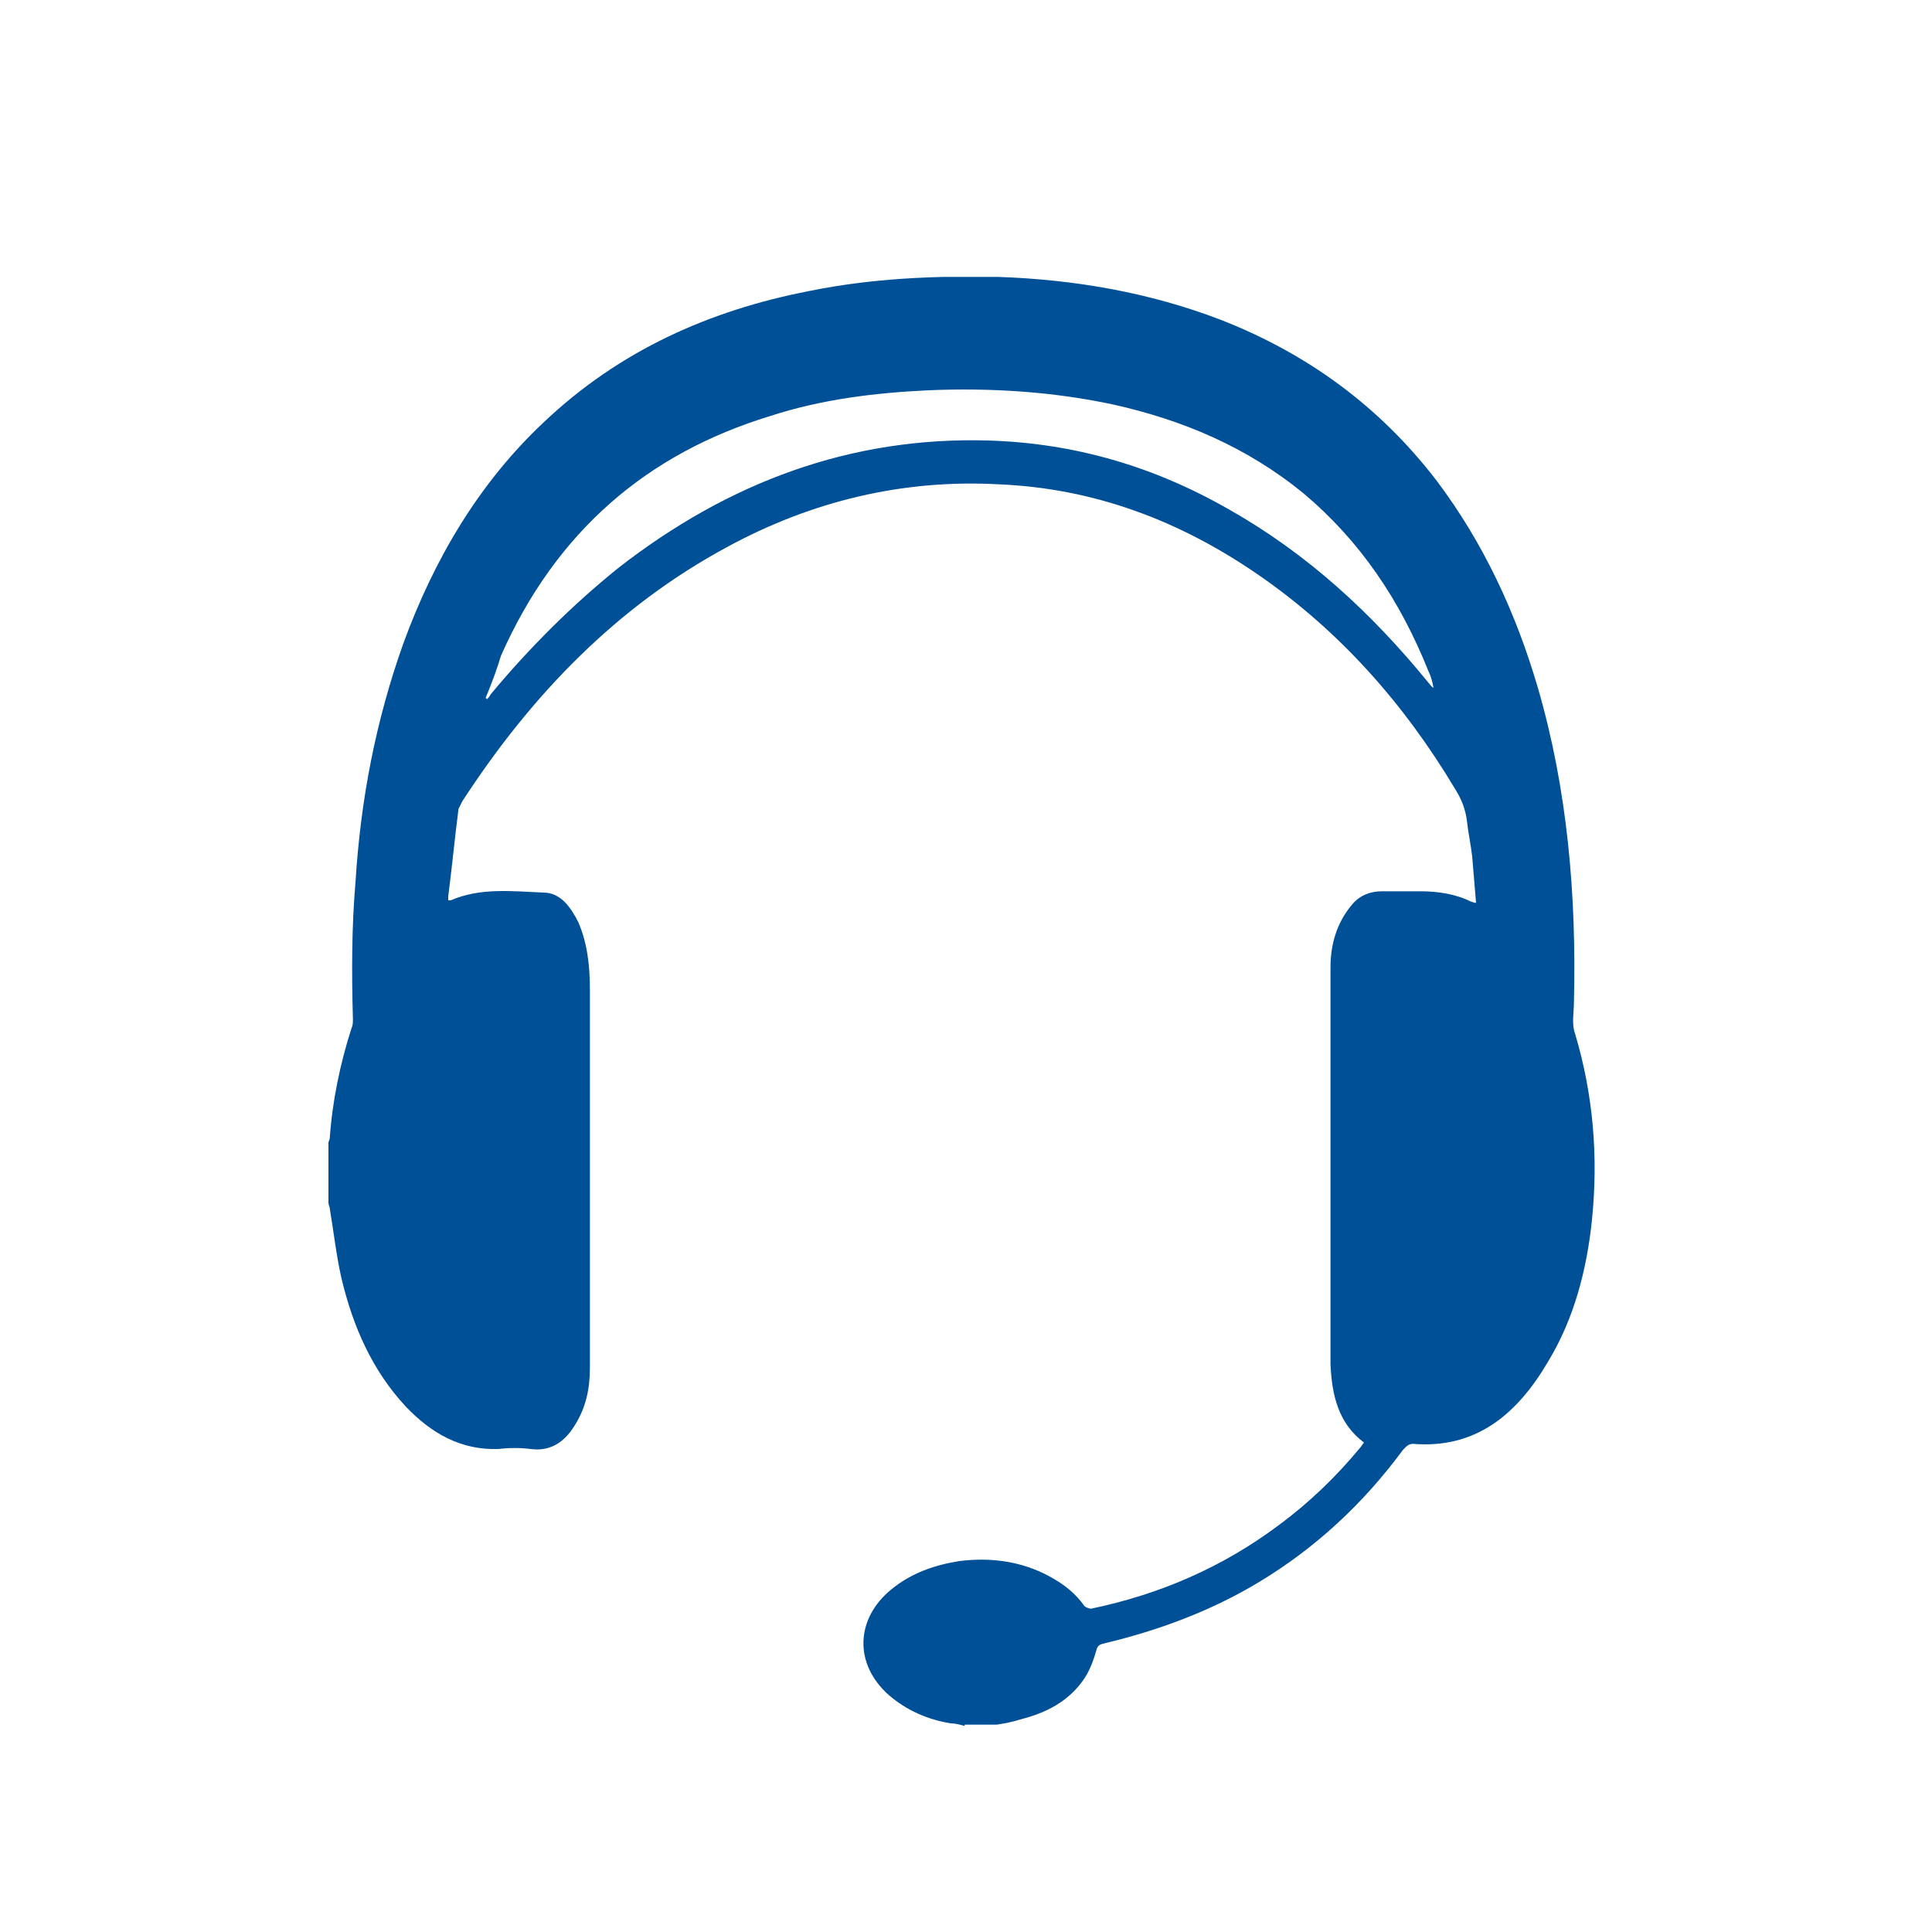 <?xml version="1.0" encoding="utf-8"?>
<!-- Generator: Adobe Illustrator 25.2.1, SVG Export Plug-In . SVG Version: 6.00 Build 0)  -->
<svg version="1.1" id="Ebene_1" xmlns="http://www.w3.org/2000/svg" xmlns:xlink="http://www.w3.org/1999/xlink" x="0px" y="0px"
	 viewBox="0 0 150 150" style="enable-background:new 0 0 150 150;" xml:space="preserve">
<style type="text/css">
	.st0{display:none;}
	.st1{display:inline;}
	.st2{fill:#2C519D;}
	.st3{display:inline;fill:#2C519D;}
	.st4{fill:none;stroke:#2C519D;stroke-width:1.96;}
	.st5{fill:#435FA6;}
	.st6{clip-path:url(#SVGID_2_);}
	.st7{clip-path:url(#SVGID_4_);}
	.st8{clip-path:url(#SVGID_6_);fill:#005098;}
</style>
<g id="Ebene_2_1_" class="st0">
	<g class="st1">
		<path class="st2" d="M123.1,75.6c-1.6,2.1-1.3,2-15.5,1.6c-12.4-0.4-67-3-67-3s61.8-0.8,67-1.3c5.2-0.5,6,0.4,4.8-5.7
			s-4.3-20.4-18.3-25.4c-13.1-4.7-22.1-4-32-4.1c0,0,29-7.4,45.2,5.6C123.6,56.2,124.7,73.4,123.1,75.6 M134.1,92.4
			c-1-2.5-1.6-3.4-1.3-5.1s4.8-27.4-9.1-42.4s-22-18.5-41.6-18.6s-35.2,7.8-42.3,16c-7,8.2-11.5,25.8-14.2,35.2
			C24,83,15.1,83.9,14.3,83.9s-2.9,0.9-2.9,3.1s2.9,3,2.9,3l81.8,3.8l21.1,17.7l9.5-8.5l-8.6-8.2c0,0,11.9,0.8,13.3,0.8
			C132.8,95.6,135.1,94.9,134.1,92.4"/>
	</g>
</g>
<g id="Ebene_3" class="st0">
	<g class="st1">
		<path class="st2" d="M35.2,55.4l-19.5-3.6v61.8l15,8l44.1-3.6l-0.1-64.1L35.2,55.4z M67.3,68.3v2.1L39.6,71v-2.1L67.3,68.3z
			 M39.6,101.5v-2.1l27.8-0.7v2.1L39.6,101.5z M39.6,91.1V89l27.8-0.7v2.1L39.6,91.1z M39.6,81.4v-2.1l27.8-0.7v2.1L39.6,81.4z"/>
		<polygon class="st2" points="116.8,43.2 8.6,45.8 8.6,49.3 11.3,50 35.2,54.4 74.6,52.9 74.6,52.8 90.3,52.3 114.2,51.4 
			114.2,51.4 122.1,51.1 132.6,50.7 132.6,50.6 133.4,50.6 133.5,50.6 133.5,50.6 140.6,50.6 140.6,46.7 		"/>
		<polygon class="st2" points="126.1,51.9 126.5,92.7 114.2,88.9 114.2,52.3 107.1,52.6 107.1,105.6 108.9,106.5 114.2,105.6 
			114.2,94 126.5,97.7 126.5,112.7 127.4,113.5 133.5,112.7 132.7,51.6 		"/>
	</g>
</g>
<g id="Ebene_4" class="st0">
	<g class="st1">
		<path class="st2" d="M57.7,99.1c-0.7,1.1-0.3,2.6,0.7,3.2c1.2,0.7,2.6,0.3,3.3-0.8c0.7-1.1,0.4-2.6-0.8-3.3
			C59.7,97.5,58.5,97.9,57.7,99.1 M126.2,83.8c-0.2,0.2-0.4,0.4-0.6,0.7c-1.7,2-3.5,4-5.2,6c-0.1,0.1-0.3,0.2-0.5,0.3
			c-1.5-3.5-3-6.9-4.4-10.2c1.2-1.7,2.4-3.3,3.4-5c1.7-2.7,2.1-5.8,1.7-8.9c-0.4-4.2-2.1-7.8-4.9-10.9c-2.6-2.9-5.9-4.8-9.7-5.8
			c-3.1-0.8-6.3-0.9-9.4-0.2c-1.6,0.4-3.1,0.9-4.5,2C84.6,58.2,77.2,64.6,69.7,71c-4.1,3.6-8.3,7.1-12.5,10.6
			c-2.1,1.8-4.2,3.7-6.4,5.5c-0.2,0.2-0.8,0.3-1.1,0.1c-1.2-0.5-2.2-1.3-3.4-1.7c-2.1-0.7-4.4-1-6.6-0.4c-2.4,0.6-4.4,1.9-6,3.8
			c-1.8,2.3-2.8,4.8-2.5,7.8c0.4,3.6,2,6.3,5,8.5c4.2,2.9,11,1.5,14.1-2.3c1.1-1.3,1.7-2.8,2.3-4.3c1-2.9,3.6-5,7-4.4
			c0.9,0.1,1.8,0.6,2.7,0.9c0.2,0.1,0.4,0.1,0.5,0.1c4.2-1.2,8.3-2.4,12.5-3.5c1.6-0.4,3.1-0.9,4.7-1.3c2.3-0.6,4.7-1.2,7-1.9
			c2.2-0.6,4.4-1.3,6.7-2c1.2,3.7,2.4,7.4,3.6,11c-1,0.3-1.8,0.6-2.7,0.9c-3.6,1-7.2,2-10.8,3c-4.2,1.2-8.5,2.4-12.7,3.6
			c-2.9,0.8-5.8,1.8-8.8,2.6c-1,0.2-2.1,0-3.3,0c-1.2,1.2-2.5,2.7-3.9,4c-2.2,2-4.8,3.3-7.6,4.2c-3.9,1.2-7.8,1.2-11.7,0
			c-0.7-0.2-1.4-0.4-2.1-0.7c-1.6-1-3.3-2-4.9-2.9c-0.1-0.1-0.1-0.3-0.2-0.4c-0.9-1-2-1.8-2.8-2.9c-2.1-2.6-3.4-5.5-4-8.7
			c-0.6-3.1-0.5-6.2,0.4-9.3c0.3-1,0.6-2,0.9-3c0.9-1.6,1.9-3.1,2.8-4.7c0.1-0.1,0.3-0.1,0.4-0.2c1.3-1.9,3-3.2,4.9-4.4
			c4.4-2.7,9.3-3.6,14.4-2.9c0.6,0.1,1-0.1,1.5-0.5c3.6-3.1,7.2-6.2,10.8-9.2c5-4.2,9.9-8.5,14.9-12.7C76.5,50,80,47,83.5,44
			c1.3-1.1,2.6-2.4,4.1-3.2c2.9-1.6,6.1-2.4,9.5-2.8c5.5-0.7,10.8,0.1,15.9,2.2c0.9,0.4,1.8,0.7,2.6,1.1c0.9,0.5,1.8,1.1,2.7,1.6
			c0.7,0.6,1.4,1.2,2.1,1.7c2.8,2.1,5.1,4.7,6.9,7.7c2.7,4.3,4.4,9,4.3,14.2c-0.1,4.2-0.9,8.2-2.7,11.9c-0.4,1-0.8,1.9-1.3,2.9
			C127.2,82.1,126.7,83,126.2,83.8"/>
	</g>
	<polygon class="st3" points="114.1,91.6 99.7,96.3 96.3,85.8 109.7,81.8 	"/>
</g>
<g id="Ebene_5" class="st0">
	<g class="st1">
		<path class="st2" d="M46.4,117.2c0-1,0.1-1.7,0.3-2s0.6-0.5,1.2-0.5c0.5,0,0.9,0.1,1.1,0.4c0.2,0.3,0.4,0.7,0.4,1.2v0.9v6.8
			c0,0.5-0.1,0.9-0.4,1.1c-0.3,0.3-0.6,0.4-1.1,0.4H29.7h-1c-0.5,0-0.9-0.1-1.1-0.4c-0.2-0.2-0.4-0.6-0.4-1.1c0-0.6,0.1-0.9,0.4-1.1
			s1-0.3,2-0.3h2.6V104h-2.6c-1,0-1.7-0.1-2-0.3c-0.3-0.2-0.5-0.6-0.5-1.2c0-0.5,0.1-0.9,0.4-1.1s0.6-0.4,1.2-0.4h0.9h9.3h1
			c0.5,0,0.9,0.1,1.1,0.4c0.3,0.2,0.4,0.6,0.4,1.1c0,0.6-0.2,1-0.5,1.2s-1,0.3-2,0.3h-3.4v18.7h10.9V117.2z"/>
		<path class="st2" d="M63.1,123.3c2.3,0,4.1-0.9,5.4-2.7c1.3-1.8,2-4.2,2-7.3s-0.7-5.6-2-7.3c-1.3-1.8-3.1-2.7-5.4-2.7
			c-2.3,0-4.1,0.9-5.4,2.6c-1.3,1.8-2,4.2-2,7.4c0,3.1,0.7,5.6,2,7.3C59,122.4,60.8,123.3,63.1,123.3 M74.2,113.3
			c0,3.8-1,6.9-3.1,9.3s-4.7,3.6-8,3.6c-3.2,0-5.9-1.2-8-3.6s-3.1-5.5-3.1-9.3s1-6.9,3.1-9.3s4.7-3.6,8-3.6c3.2,0,5.9,1.2,8,3.6
			C73.1,106.4,74.2,109.5,74.2,113.3"/>
		<path class="st2" d="M94,122v-4.9h-5.1c-0.4,0-0.7-0.1-0.9-0.3c-0.2-0.2-0.3-0.6-0.3-1c0-0.5,0.1-0.9,0.3-1.1
			c0.2-0.2,0.5-0.3,1-0.3h8.9c0.4,0,0.6,0.1,0.8,0.3c0.2,0.2,0.3,0.6,0.3,1c0,0.5-0.1,0.9-0.3,1.1c-0.2,0.2-0.6,0.3-1.2,0.3h-0.3
			v5.7v0.5c0,0.4,0,0.6-0.1,0.8c-0.1,0.1-0.2,0.3-0.5,0.4c-0.8,0.5-1.9,0.9-3.4,1.2c-1.5,0.3-3,0.5-4.5,0.5c-3.7,0-6.6-1.2-8.9-3.5
			c-2.3-2.4-3.4-5.4-3.4-9.2c0-3.8,1.1-6.9,3.3-9.4c2.2-2.5,5-3.7,8.4-3.7c0.9,0,1.9,0.1,2.8,0.3c0.9,0.2,1.9,0.5,2.9,1
			c0.1-0.4,0.3-0.6,0.6-0.8c0.2-0.2,0.5-0.2,0.9-0.2c0.6,0,1.1,0.2,1.3,0.6c0.2,0.4,0.3,1.3,0.3,2.7v2.8c0,0.7-0.1,1.1-0.3,1.4
			c-0.2,0.3-0.6,0.4-1.2,0.4c-0.7,0-1.2-0.4-1.5-1.3c-0.1-0.3-0.2-0.5-0.3-0.6c-0.5-1.1-1.2-1.9-2.2-2.5c-0.9-0.6-2-0.9-3.2-0.9
			c-2.4,0-4.4,0.9-5.9,2.7c-1.5,1.8-2.2,4.2-2.2,7.2c0,3.1,0.8,5.6,2.4,7.5c1.6,1.8,3.8,2.8,6.4,2.8c0.8,0,1.6-0.1,2.4-0.3
			C92.1,122.8,93,122.5,94,122"/>
		<path class="st2" d="M111.8,123.3c2.3,0,4.1-0.9,5.4-2.7c1.3-1.8,2-4.2,2-7.3s-0.7-5.6-2-7.3c-1.3-1.8-3.1-2.7-5.4-2.7
			s-4.1,0.9-5.4,2.6c-1.3,1.8-2,4.2-2,7.4c0,3.1,0.7,5.6,2,7.3C107.7,122.4,109.5,123.3,111.8,123.3 M122.9,113.3
			c0,3.8-1,6.9-3.1,9.3s-4.7,3.6-8,3.6c-3.2,0-5.9-1.2-8-3.6s-3.1-5.5-3.1-9.3s1-6.9,3.1-9.3s4.7-3.6,8-3.6c3.2,0,5.9,1.2,8,3.6
			S122.9,109.5,122.9,113.3"/>
		<path class="st2" d="M44,18h55.9c0,0,1.8,2.6-5.2,11.1H50.2C50.2,29.2,43.6,23.6,44,18"/>
		<path class="st2" d="M44,94.3h55.9c0,0,1.8-2.6-5.2-11.1H50.2C50.2,83.2,43.6,88.7,44,94.3"/>
		<path class="st2" d="M69.5,68.9c-0.4-0.7-1.2-1-1.8-0.7l-16.9,8.4c-0.6,0.3-0.9,1.2-0.5,1.9c0.4,0.7,1.2,1,1.8,0.7L69,70.7
			C69.6,70.4,69.9,69.6,69.5,68.9"/>
		<path class="st2" d="M76.2,72.3c-0.4-0.7-1.1-1.1-1.6-0.9l-13.7,6.8c-0.5,0.3-0.6,1.1-0.3,1.8c0.4,0.7,1.1,1.1,1.6,0.9l13.7-6.8
			C76.5,73.8,76.6,73,76.2,72.3"/>
		<path class="st2" d="M63.3,65.7c-0.4-0.8-1-1.2-1.5-1l-11.4,5.7c-0.4,0.2-0.5,1-0.1,1.8s1,1.2,1.5,1l11.4-5.7
			C63.6,67.3,63.6,66.5,63.3,65.7"/>
		<path class="st2" d="M77.8,52.5c-0.4-0.7-1.4-1-2.3-0.5L51.3,64c-0.9,0.5-1.4,1.4-1,2.2c0.4,0.7,1.4,1,2.3,0.5l24.1-12
			C77.7,54.2,78.1,53.2,77.8,52.5"/>
		<path class="st2" d="M70.1,49.7c-0.4-0.7-1.2-1.1-1.8-0.7l-17.4,8.7c-0.7,0.3-0.9,1.2-0.5,1.9s1.2,1.1,1.8,0.7l17.4-8.7
			C70.2,51.4,70.5,50.5,70.1,49.7"/>
		<path class="st2" d="M64.1,46.4c-0.4-0.7-1-1.1-1.5-0.9l-12.1,6c-0.5,0.2-0.5,1-0.2,1.7c0.4,0.7,1,1.1,1.5,0.9l12.1-6
			C64.4,47.9,64.5,47.1,64.1,46.4"/>
		<path class="st2" d="M77.8,33.2c-0.4-0.8-1.4-1-2.3-0.6L52.4,44.2c-0.9,0.4-1.3,1.4-0.9,2.2c0.4,0.8,1.4,1,2.3,0.6L77,35.4
			C77.8,35,78.2,34,77.8,33.2"/>
		<path class="st2" d="M68.3,31.2c-0.3-0.7-1.1-1-1.7-0.7l-15.9,7.9c-0.6,0.3-0.8,1.1-0.5,1.8s1.1,1,1.7,0.7l16-7.9
			C68.5,32.7,68.7,31.9,68.3,31.2"/>
		<path class="st2" d="M56.8,30.9c-0.3-0.5-0.7-0.8-1.3-0.8s-4.9,2.2-5.1,2.4c-0.3,0.2-0.4,1,0,1.8v-0.1c0.4,0.8,0.9,1,1.4,1
			s4.5-2.1,5.1-2.5C57.2,32.4,57.1,31.6,56.8,30.9"/>
		<path class="st2" d="M94.7,74.9c0.3-0.8-0.1-1.7-1.1-2.1L69,61.7c-0.9-0.4-2-0.1-2.3,0.6c-0.3,0.8,0.1,1.7,1.1,2.1l24.6,11.1
			C93.3,75.9,94.3,75.7,94.7,74.9"/>
		<path class="st2" d="M94.5,68.4c0.4-0.8,0.1-1.7-0.6-2l-18.5-8.3c-0.7-0.3-1.5,0.1-1.9,0.8c-0.3,0.8-0.1,1.7,0.6,2l18.5,8.3
			C93.3,69.6,94.1,69.2,94.5,68.4"/>
		<path class="st2" d="M94.2,61.9c0.3-0.8,0.2-1.5-0.3-1.8l-13-5.9c-0.5-0.2-1.2,0.2-1.5,1C79,56,79.2,56.8,79.7,57l13,5.9
			C93.2,63.1,93.9,62.7,94.2,61.9"/>
		<path class="st2" d="M94.2,80.9c0.3-0.8,0.2-1.6-0.2-1.8l-12.5-5.7c-0.5-0.2-1.1,0.2-1.5,1c-0.3,0.8-0.2,1.6,0.2,1.8l12.5,5.7
			C93.2,82.1,93.8,81.7,94.2,80.9"/>
		<path class="st2" d="M81.8,80.9c0.3-0.7,0.4-1.4,0.1-1.6c0,0-6.4-3-6.8-3.1s-0.7,0.4-1.1,1.1c-0.3,0.7-0.5,1.2-0.1,1.6
			s6.8,3.1,6.8,3.1C81,82.1,81.5,81.6,81.8,80.9"/>
		<path class="st2" d="M94.3,55.4c0.3-0.8-0.1-1.7-1-2.1L69.1,42.4c-0.9-0.4-1.9-0.1-2.3,0.6c-0.3,0.8,0.1,1.7,1,2.1L92,56
			C92.9,56.4,93.9,56.1,94.3,55.4"/>
		<path class="st2" d="M94.7,49c0.3-0.8,0.1-1.7-0.6-2l-18.5-8.3c-0.7-0.3-1.5,0.1-1.9,0.8c-0.3,0.8-0.1,1.7,0.6,2l18.5,8.3
			C93.5,50.1,94.3,49.8,94.7,49"/>
		<path class="st2" d="M94.7,42.6c0.3-0.8,0.2-1.5-0.2-1.8l-12.2-5.5c-0.5-0.2-1.6,0.1-1.8,0.8c-0.3,0.8,0.1,1.7,0.5,1.9l12.2,5.5
			C93.7,43.8,94.4,43.4,94.7,42.6"/>
		<path class="st2" d="M94.4,36.3c0.3-0.8,0.4-1.5,0.1-1.6c0,0-7.1-3.3-7.5-3.4s-1.3,0.1-1.6,0.8l-0.1,0.2c-0.4,0.8,0.2,1.7,0.5,1.9
			s7.4,3.3,7.4,3.3C93.5,37.6,94,37,94.4,36.3"/>
		<path class="st2" d="M97.6,61.1c4.4-0.6,9.4-0.6,13.5,1.3c2.5,1.2,3.2,3.4,2.5,5.9c-0.6,2.3-4.6,3.5-6.3,4.9
			c-1.8,1.5-2.4,3.6-2,5.9c0.4,2.4,2.7,3.4,4.7,3.9c2.8,0.7,5.7,0.2,8.5,1.2c3.6,1.3,4.6,4.7,6,8c0.5,1.3,4.1,0.2,3.6-1
			c-1.1-2.7-2.1-6-4.7-7.7s-5.4-1.9-8.5-2.1c-3.5-0.2-7-1.3-6-5.6c0.6-2.6,4.9-3.8,6.8-5.4c4.2-3.7,1-8.7-3.2-10.2
			c-4.5-1.6-9.8-1.6-14.4-1C96.3,59.3,95,61.4,97.6,61.1"/>
	</g>
</g>
<g id="Ebene_6" class="st0">
	<g class="st1">
		<path class="st2" d="M16.2,70.7c0.3-0.4,0.5-0.6,0.7-0.8c3.3-3.9,6.6-7.9,9.8-11.8c1.2-1.5,2.8-2.2,4.6-2.2c3.4,0,6.9,0,10.3,0
			c0.3,0,0.5,0,0.9,0c0.4,5,0.8,9.9,1.2,14.9L16.2,70.7L16.2,70.7z M9.2,75.2v2.7c0,0.3,0.1,0.6,0.1,0.9c0.5,6.4,1,12.8,1.5,19.2
			c0.3,3.4,2.8,5.3,6.2,4.5c0-0.3,0-0.6,0-1c-0.1-7.3,4.4-13.3,10.8-14.6c8.3-1.6,16.8,5.1,18.2,14.4c0.1,0.4,0.1,0.8,0.2,1.2h34.7
			c0-0.3,0-0.6,0-0.9c-0.2-7.8,5-14.3,12-15c7.8-0.8,15.3,5.3,16.9,13.8c0.1,0.7,0.2,1.4,0.3,2.1c3.4,0,6.8,0.1,10.2,0
			c1.8-0.1,3-1.8,3-3.7c0-0.6-0.1-1.3-0.1-1.9c-0.4-5.3-0.8-10.7-1.2-16c-0.1-0.7-0.2-1-0.9-1c-2.3,0.1-4.7,0.1-7,0.1
			c-1.9,0-3.8,0-5.7-0.1c-1.4,0-2.5-1.6-2.3-3.1c0.2-1.2,1-1.9,2.4-1.9c2.3,0,4.6,0,6.8,0c8.8,0,17.7,0,26.5,0
			c1.2,0,2.1-0.4,2.7-1.7V72c-0.5-1.3-1.3-2.1-2.7-2.1c-9.4,0-18.8,0.1-28.2,0.1c-1.4,0-2.7,0-4.1,0c-2.6,0-5.2,0-7.9,0
			c-2.6,0-5.3,0-7.9-0.1c-1.3,0-2.3-1.4-2.3-2.8c0.1-1.4,1-2.2,2.4-2.2c0.3,0,0.6,0,0.9,0c12.8,0,25.7,0,38.5,0
			c1.3,0,2.1-0.6,2.3-1.8s-0.4-2.6-1.5-3c-0.5-0.2-1.1-0.3-1.6-0.3c-9.9,0-19.7,0-29.6,0c-0.4,0-0.7,0-1.1-0.1c-1-0.2-1.7-0.9-2-2
			c-0.5-1.7,0.6-3,2.3-3c7.8,0,15.6,0,23.5,0c4,0,8,0,12.1,0c1.5,0,2.4-0.8,2.5-2.1c0.1-1.4-0.9-2.7-2.2-2.9c-0.3-0.1-0.7,0-1,0
			c-13.7,0-27.3,0-41,0c-1.6,0-2.8-1.2-2.8-2.7s1-2.3,2.7-2.3c10.7,0,21.4,0,32.1,0c0.3,0,0.7,0,1,0c1.3-0.2,2.2-1.5,1.8-2.9
			c-0.3-1.3-1.3-2.1-2.5-2.1c-3,0-6,0-9,0h-0.8c0-0.2-0.1-0.3-0.1-0.4c-0.4-3.2-2-4.6-4.8-4.6c-25.6,0-39.4,0-64.9,0
			c-2.6,0-4,1.8-3.8,4.6c0.3,3.3,0.5,6.7,0.8,10c0.1,0.8,0.1,1.5,0.2,2.4c-0.4,0-0.6,0-0.9,0c-4.7,0-9.5,0-14.2,0
			c-2.8,0-5.2,1.1-7.1,3.4c-3.9,4.7-7.9,9.5-11.8,14.2c-1.3,1.5-2.1,3.2-2.5,5.2C9.3,74.7,9.2,74.9,9.2,75.2"/>
		<path class="st2" d="M95.9,108.9c-3.3,0-6.3-3.1-6.3-6.8c0-3.2,2.3-5.8,5.3-5.8c3.3,0,6.2,3.1,6.3,6.8
			C101.2,106.4,98.9,108.9,95.9,108.9 M97.9,115.4c0.5-0.1,0.9-0.3,1.4-0.4c5.3-1.5,8.4-6.8,7.7-13c-0.8-7.6-7.9-13.3-14.7-11.9
			c-6.6,1.4-10.3,9-7.7,16.2c1.8,4.9,5.1,7.9,9.8,9c0.2,0,0.4,0.1,0.6,0.2L97.9,115.4L97.9,115.4z"/>
		<path class="st2" d="M37.3,103.2c0,2.9-1.7,5.2-4.3,5.7c-3.8,0.7-7.5-3-7.2-7.3C26,99,27.7,97,30,96.5
			C33.7,95.7,37.3,99,37.3,103.2 M34,115.4c0.5-0.1,0.9-0.3,1.4-0.4c5.2-1.5,8.3-6.6,7.7-12.7C42.5,95,36,89.2,29.4,89.9
			c-6.8,0.7-11.1,7.7-9.2,15c1.5,5.6,5,9,10.1,10.3c0.2,0.1,0.4,0.1,0.6,0.2H34z"/>
	</g>
</g>
<g id="Ebene_7" class="st0">
	<g class="st1">
		<path class="st4" d="M33.6,65.2c0.5,0.6,1.9,3.4,3.7,5.1c0.8,0.7,2.1,1.4,4,1.7c0.9,0.2,13,4.2,13.2,4.6c0.3,0.4-0.9-0.3,0,0
			 M39.6,56.6c0,0,14.6,2.4,22.8,13.1c0,0,7.3,7.3,10.3,15.5 M25.1,50.3c0,0,5.7-0.7,14.5,6.3c1.8,1.4,3.6,3.1,5.6,5.1
			c6.7,5.6,5.7,9.8,9.1,14.6c0,0,0.3,1.1,2.4,2.3c0,0,3.3,1.3,3.6,1.1c0,0,5,0.1,6.4,1.1c0,0,2.8,3.4,5,4s6.2,1.2,9-5.2
			c0,0,2-5.5-1.6-8.7c0,0-1.8-1.6-6.8-1.8c0,0-10.3-5.9-18-6.8l-3.5-1.7 M29.6,54.9c-1.9-3.7-4.5-4.6-4.5-4.6l-4.6,5.4v0.8
			 M20.4,55.7c-0.2,3.1-1.5,7.7,2.3,10.1 M20.4,55.7c0,0,3.3,5.3,2.7,10.4c0,0,1.1,0.8,3.1,0.5c0.2,0,7.8-1.5,7.4-1.4
			c0,0,0.6-5.2-3.6-10.1C30,55.2,27.7,52.4,20.4,55.7z"/>
		<path class="st4" d="M80.9,79.1c0,0-2.9-7.4-10.2-11"/>
		<path class="st4" d="M66.7,80.8c0,0-1.2-8.2-4.9-12 M21.4,56.5c0,0,4.6,1,11.9,8.7"/>
		<g>
			<path class="st2" d="M72.2,86c0,0,0.6,0,1.4-0.1l-2.5-1L72.2,86z"/>
			<path class="st2" d="M122.5,88L78.7,69.7c0,0,3.3,5.5,2.2,10.9c-0.8,4-5,5-7.3,5.3l42.9,16.5c0,0,5,0.8,7.5-5.5
				C126.5,90.5,122.5,88,122.5,88z M120.9,90.3L85.3,76.7c0,0,0-0.4,1.1-0.4s-0.3-1.7-0.3-1.7L121.2,89c0,0,0.7,0,0.8,0.8
				C122.1,90.6,120.9,90.3,120.9,90.3z"/>
		</g>
	</g>
</g>
<g id="Ebene_8" class="st0">
	<g class="st1">
		<path class="st2" d="M67.2,89.9c-0.2-0.3-0.3-0.7-0.6-0.8c-0.3-0.1-0.6-0.1-0.9,0c-0.2,0.1-0.4,0.3-0.5,0.5
			C56.7,98,48.3,106.5,39.8,115c-0.2,0.2-0.3,0.3-0.4,0.5c-0.4,0.4-0.4,0.9,0,1.3s0.9,0.3,1.3,0c0.2-0.2,0.3-0.3,0.5-0.5
			c4.2-4.2,8.3-8.3,12.5-12.5c4.3-4.3,8.5-8.5,12.8-12.8C66.7,90.6,66.9,90.2,67.2,89.9 M60.2,82.8c-0.4,0.3-0.7,0.5-0.9,0.7
			c-8.5,8.5-17,17-25.4,25.5c-0.2,0.2-0.4,0.3-0.5,0.5c-0.1,0.4-0.1,0.9,0.1,1.1c0.2,0.2,0.7,0.2,1.1,0.2c0.2,0,0.4-0.3,0.6-0.5
			c8.4-8.4,16.8-16.8,25.2-25.2c0.2-0.2,0.5-0.4,0.6-0.7c0.1-0.3,0.1-0.7,0-0.9C60.8,83.2,60.5,83,60.2,82.8 M64.1,87.1
			c0-0.9-0.7-1.3-1.3-1c-0.2,0.1-0.4,0.3-0.5,0.5c-8.5,8.5-17,17-25.5,25.5c-0.7,0.7-0.7,1.1-0.3,1.6c0.4,0.4,0.9,0.4,1.6-0.3
			c0.1-0.1,0.1-0.1,0.2-0.2c4.3-4.3,8.6-8.6,12.9-13c4.1-4.1,8.2-8.2,12.3-12.4C63.7,87.6,63.9,87.2,64.1,87.1 M112.9,118.8
			c0.2-0.1,0.5-0.3,0.7-0.5c1.8-1.8,3.5-3.5,5.3-5.3c0.4-0.4,0.5-0.9,0.4-1.5c-0.7-2.4-1.3-4.8-1.9-7.2c-0.1-0.6-0.4-0.9-1-1
			c-2.4-0.6-4.8-1.3-7.2-1.9c-0.6-0.2-1,0-1.5,0.4c-1.7,1.8-3.5,3.5-5.2,5.3c-0.4,0.4-0.6,0.9-0.4,1.5c0.7,2.4,1.3,4.8,1.9,7.2
			c0.2,0.6,0.5,0.9,1.1,1.1c1.5,0.4,2.9,0.8,4.3,1.1C110.6,118.1,111.7,118.4,112.9,118.8 M85.7,77.6c6.4,6.4,12.7,12.7,19,19.1
			c0.6,0.6,1.2,0.7,2,0.5c5.2-1.5,9.9-0.5,13.6,3.4c3.8,3.9,4.9,8.7,3.1,13.8c-1.7,5.1-5.5,8.1-10.8,8.9
			c-9.8,1.4-17.7-7.9-14.7-17.4c0.3-0.9,0.1-1.4-0.5-2.1C89.7,96.1,82,88.4,74.3,80.7c-0.3-0.3-22-22-29.3-29.3
			c-0.5-0.5-1-0.5-1.6-0.3c-6,1.9-12.4-0.3-15.6-5.7c-2.7-4.5-2.7-9.1-0.3-13.8c0.2-0.4,0.6-0.8,1.1-0.6c0.3,0.1,0.7,0.5,0.8,0.9
			c0.6,2,1.1,4,1.6,6c0.1,0.6,0.4,0.8,1,1c2.4,0.6,4.8,1.2,7.2,1.9c0.7,0.2,1.1,0.1,1.6-0.4c1.7-1.7,3.4-3.5,5.1-5.2
			c0.5-0.5,0.6-0.9,0.4-1.5c-0.5-1.8-1-3.7-1.5-5.5c-0.1-0.5-0.2-1,0.3-1.4s0.9-0.1,1.4,0.2c5.1,3.2,7.5,9.7,5.6,15.5
			c-0.3,0.9-0.1,1.4,0.5,2c10,10,20,20,30,30L85.7,77.6z M60.3,74.6c1.2-0.8,2.3-0.8,3.3,0.4l0.8,0.8c0.7,0.7,1.4,1.4,2.1,2.1
			l5.5,5.6c1.2,1.1,2.3,2.3,3.4,3.4c0.7,0.8,0.7,1.8,0,2.8c-0.8,0.9-1.9,1.2-2.8,0.7c-1-0.6-1-0.6-1.8,0.2c-10,10-19.9,20-29.9,30
			c-0.3,0.3-0.5,0.5-0.8,0.7c-1.5,1.4-3.6,1.3-5-0.1c-2.1-2.1-4.3-4.2-6.4-6.3c-1.4-1.4-1.3-3.6,0.2-5.1c2.5-2.5,5-5,7.5-7.5
			c7.7-7.7,15.4-15.4,23-23.1c0.8-0.8,0.8-1.3,0-2C59.4,77.2,58.8,75.5,60.3,74.6"/>
		<path class="st2" d="M122.3,32.6c-0.2,0.3-0.2,0.6-0.4,0.8c-2.5,3.7-5.1,7.5-7.6,11.2c-0.2,0.3-0.6,0.6-1,0.7
			c-2.1,0.7-4.3,1.3-6.4,2c-0.5,0.2-0.9,0.4-1.3,0.8C98.2,55.5,90.7,63,83.3,70.4c-0.8,0.8-0.9,0.8-1.7,0c-0.8-0.8-1.7-1.6-2.5-2.5
			c-0.6-0.6-0.6-0.8,0.1-1.5c4.9-4.9,9.9-9.9,14.8-14.8c2.6-2.6,5.1-5.1,7.7-7.7c0.3-0.3,0.6-0.7,0.7-1.1c0.8-2.1,1.5-4.1,2.2-6.2
			c0.1-0.4,0.5-0.8,0.8-1c3.6-2.5,7.3-5,10.9-7.5c0.9-0.6,1.1-0.6,1.9,0.2c1.2,1.2,2.4,2.3,3.5,3.5C122,32,122.1,32.3,122.3,32.6"/>
	</g>
</g>
<g id="Ebene_9" class="st0">
	<path class="st3" d="M98.1,39.8H45.6c0,0-4.4,0-4.4,4.4v35.5c0,0,0,4.4,4.4,4.4h52.5c0,0,4.4,0,4.4-4.4V44.3
		C102.6,44.3,102.6,39.8,98.1,39.8z M99.8,73.9c0,2-2,2-2,2H46.1c-2,0-2-2-2-2V44.6c0-2,2-2,2-2h51.7c2,0,2,2,2,2V73.9z"/>
	<polygon class="st3" points="70,82.3 66.7,92 80.6,92 75.8,82.3 	"/>
	<g class="st1">
		<g>
			<path class="st5" d="M71.2,68.4c-1.5-1.4-2.8-3.2-3.8-5.3c-0.1-0.2,0-0.5,0.1-0.8c0.2-0.3,0.3-0.5,0.4-0.5
				c0.4-0.2,0.7-0.1,0.9,0.3c0.4,0.9,0.9,1.8,1.6,2.8c0.5,0.8,0.9,1.3,1.1,1.5c0.4,0.4,0.8,0.6,1,0.6c0.3,0,0.6-0.2,0.8-0.7
				c0.7-1.4,1.4-2.9,2.1-4.4c1-2.2,2.1-4.4,3.1-6.6c1-2,2-3.4,2.8-4.1c0.5-0.3,1-0.6,1.5-0.7c0.4,0,0.5,0.2,0.2,0.7
				c-1.1,1.3-2.4,3.3-3.8,6.1c-1.9,4-3.4,7.3-4.6,10c-0.6,1.2-1.2,1.8-2,1.8C72.3,69,71.7,68.8,71.2,68.4z"/>
		</g>
	</g>
	<path class="st3" d="M137.3,93.8H10.4c0,0-3.6,0-3.6,3.6V122h5v-5.3h21.5v5.3h5.6v-5.3h21.5v5.3h2.3v-5.3h21.5v5.3h2.3v-5.3H108
		v5.3h2.3v-5.3H132v5.3h8.9V97.5C140.9,97.5,140.9,93.8,137.3,93.8z M33.3,112.6H11.8V107h21.5V112.6z M33.3,104.2H11.8v-5.5h21.5
		V104.2z M60.4,112.6H38.9V107h21.5V112.6z M60.4,104.2H38.9v-5.5h21.5V104.2z M84.3,112.6H62.8V107h21.5V112.6z M84.7,104.2H63.1
		v-5.5h21.5L84.7,104.2L84.7,104.2z M108.2,112.6H86.6V107h21.5L108.2,112.6L108.2,112.6z M108.2,104.2H86.6v-5.5h21.5L108.2,104.2
		L108.2,104.2z M132,112.6h-21.5V107H132V112.6z M132,104.2h-21.5v-5.5H132V104.2z"/>
</g>
<g id="Ebene_10" class="st0">
	<g class="st1">
		<g>
			<g>
				<g>
					<defs>
						<rect id="SVGID_1_" x="14" y="49.1" width="109.9" height="71.9"/>
					</defs>
					<clipPath id="SVGID_2_">
						<use xlink:href="#SVGID_1_"  style="overflow:visible;"/>
					</clipPath>
					<g class="st6">
						<rect x="30.6" y="117.9" class="st2" width="88" height="3.1"/>
					</g>
				</g>
			</g>
		</g>
	</g>
	<g class="st1">
		<g>
			<g>
				<g>
					<polygon class="st2" points="10.5,116.6 7.8,113.9 52.1,69.6 65.9,83.4 93.5,55.8 104.2,66.5 128.5,42.2 131.3,45 104.2,72 
						93.5,61.2 65.9,88.9 52.1,75 					"/>
				</g>
			</g>
			<g>
				<polygon class="st2" points="119.2,44.3 129.2,54.3 138,35.5 				"/>
			</g>
		</g>
		<g>
			<g>
				<g>
					<g>
						<defs>
							<rect id="SVGID_3_" x="115.4" y="66.9" width="3.3" height="54"/>
						</defs>
						<clipPath id="SVGID_4_">
							<use xlink:href="#SVGID_3_"  style="overflow:visible;"/>
						</clipPath>
						<g class="st7">
							<rect x="115.5" y="66.9" class="st2" width="3.1" height="54"/>
						</g>
					</g>
				</g>
			</g>
		</g>
	</g>
</g>
<g id="Ebene_11" class="st0">
	<g class="st1">
		<path class="st2" d="M35.7,48.1L38.4,67c0.7-0.2,1.4-0.3,2.1-0.3c1.9,0,3.4,0.7,4.6,1.9l20.1-19.1c-0.7-0.9-1.4-1.9-1.5-3.1
			l-24.6-2.6C37.9,45.2,36.9,46.6,35.7,48.1"/>
		<path class="st2" d="M33.4,75.5h0.9C34.1,75,34,74.3,34,73.8c0-2.9,1.7-5.3,4.1-6.4L35.3,49c-5.2,7.7-8.3,17-8.4,27.2L33.4,75.5z"
			/>
		<path class="st2" d="M47.5,73.6v0.7l36.3-3.1v-0.7c0-3.8,1.5-7,4-9.6l-13.4-11c-1.2,1-2.6,1.7-4.3,1.7c-1.5,0-3.1-0.7-4.1-1.5
			l-20.2,19C46.8,70.3,47.5,71.9,47.5,73.6"/>
		<path class="st2" d="M105,59.3c3.6,2.4,5.8,6.5,5.8,11.2c0,0.9-0.2,1.7-0.2,2.4l14.1,3.4c0-13.2-5.3-25.3-13.9-34L105,59.3z"/>
		<path class="st2" d="M95.7,97.8c0-0.3,0-0.9,0.2-1.2l-50-18.7c-0.7,0.9-1.4,1.4-2.2,1.9l10.1,15.6c1-0.7,2.2-1,3.4-1
			c3.6,0,6.5,2.9,6.5,6.5L95.7,97.8C95.7,98,95.7,98,95.7,97.8"/>
		<path class="st2" d="M50.6,102.1c0-0.3-0.2-0.7-0.2-1c0-2.1,1-4,2.6-5.2L42.9,80.1c-0.7,0.3-1.5,0.5-2.2,0.5
			c-2.9,0-5.3-1.9-6.4-4.5h-0.9l-6.5,0.7c0.2,9.8,3.1,19.1,8.3,26.6L50.6,102.1z"/>
		<path class="st2" d="M87.9,60.5c2.4-2.2,5.7-3.6,9.3-3.6c2.6,0,5.2,0.7,7.2,2.1l6-17.2c-1.5-1.5-3.1-2.9-4.8-4.1l-29.2,7.2v0.5
			c0,1.5-0.5,2.9-1.5,4L87.9,60.5z"/>
		<path class="st2" d="M97.4,84.2c-7,0-12.9-5.3-13.6-12.2l-36.5,3.1c-0.2,0.9-0.5,1.7-1,2.4L96,96.1c0.5-1.2,1.7-2.1,2.9-2.2
			l-0.3-9.6C98.1,84.1,97.7,84.2,97.4,84.2"/>
		<path class="st2" d="M117,102.6c2.9-4.6,5.2-9.8,6.4-15.5l-19.8,9.3c0.2,0.3,0.2,0.9,0.2,1.2v0.9L117,102.6z"/>
		<path class="st2" d="M103.7,99.4c-0.5,1.5-2.1,2.6-3.8,2.8l0.7,16.5c6.4-3.8,11.9-9.1,16-15.3L103.7,99.4z"/>
		<path class="st2" d="M60.1,106.9c-0.9,0.5-1.9,0.7-2.9,0.7c-2.9,0-5.5-2.1-6.4-4.8l-15.5,1.4c8.3,11.9,21.5,19.8,36.6,21
			L60.1,106.9z"/>
		<path class="st2" d="M99.5,101.9c-1.7-0.2-3.3-1.5-3.6-3.3l-32,3.1c-0.2,2.1-1.2,3.8-2.9,4.8l12.2,18.7c0.9,0,1.9,0.2,2.8,0.2
			c8.8,0,17-2.4,24.2-6.4L99.5,101.9z"/>
		<path class="st2" d="M110.6,73.7c-1.2,5.3-5.7,9.5-11.2,10.3l0.3,9.6h0.2c1.7,0,3.1,0.9,3.8,2.2l20.1-9.6c0.7-2.9,0.9-6,1-9.1
			L110.6,73.7z"/>
		<path class="st2" d="M63.7,45.7v-0.3c0-1,0.3-2.1,0.7-2.9l-13.1-8.3l0.3-0.5c-4.5,2.6-8.4,5.7-11.9,9.5L63.7,45.7z"/>
		<path class="st2" d="M64.9,41.8c1.2-1.7,3.1-2.8,5.2-2.8c3.1,0,5.5,2.1,6.2,5l28.7-7c-8.3-6-18.2-9.5-29.1-9.5
			c-8.6,0-16.8,2.2-23.9,6.2L64.9,41.8z"/>
	</g>
</g>
<g id="Ebene_12" class="st0">
	<g class="st1">
		<path class="st2" d="M109.2,91c0.5,0.1,1,0.2,1.5,0.4c0.7-3,1.4-5.9,2.1-9C107.9,82,107,84.6,109.2,91 M48.8,91.1
			c0.7,0,1.3-0.1,2-0.1c-0.2-2.9-0.4-5.9-0.9-8.8c0-0.2-2.2,0-3.8,0C47.1,85.6,48,88.3,48.8,91.1 M116,67.2
			c-6.3-1.3-7.6-1.1-7.6,1.8c0,2.2-2,5.8,2.2,6.3C117.1,76,114.4,70.4,116,67.2 M42.1,67c1.3,8.9,1.8,9.3,8.1,7.7
			C51.7,66.4,50.7,65.4,42.1,67 M108.7,59.7c9.3,0.9,9.9,0.4,9.9-7.7C108.4,50,107.3,50.9,108.7,59.7 M97.4,60.6
			c0.1-0.2,0.1-0.4,0.2-0.6c0.3,0,0.7,0,1,0c3.3,0.2,5.7,0,5.6-4.5c-0.1-4.3-2.5-4.3-5.5-4.1c-1.2,0.1-2.3,0-3.5,0
			c-4.2,0.1-6.7,3.7-4.2,7C92,59.9,95.2,59.9,97.4,60.6 M37.6,51.4c1.4,9.3,3.1,10.3,12.5,7.8c1.4-7.6,1.3-7.8-6.3-7.8
			C41.9,51.4,40,51.4,37.6,51.4 M103.6,75.5v-9c-2.8,0-5.3,0.1-7.7,0c-3.3-0.1-5.5,0.2-5.6,4.6c-0.1,4.5,2.3,4.6,5.6,4.5
			C98.3,75.4,100.7,75.5,103.6,75.5 M68,60c1.1-8.6,1.1-8.6-6.4-8.6c-0.5,0-1,0-1.5,0c-3.1-0.3-5.3,0.1-5.3,4.3c0,4.1,2,4.6,5.2,4.4
			C62.6,59.9,65.2,60,68,60 M85.6,60c1.6-8.4,1.5-8.6-6.1-8.6c-0.7,0-1.3,0-2,0c-2.9-0.2-5,0.1-5,4.1c0,3.9,1.6,4.9,5,4.6
			C80.1,59.9,82.8,60,85.6,60 M72.3,75.5c4.6,0,7.9,0.2,11.1-0.1c1-0.1,2.7-1.5,2.7-2.4c0.1-2.1-0.4-5.9-1.1-6
			c-3.7-0.5-7.6-0.7-11.1,0.3C72.7,67.6,72.9,72.1,72.3,75.5 M55.4,66.4v8.7h12.5c1.4-8.6,1.3-8.7-6.8-8.7
			C59.3,66.4,57.5,66.4,55.4,66.4 M90.7,90.9c13.2,0.8,14.9,2.3,12.3-8.8H90.7V90.9z M68,91.4v-9.6h-6.3h-6.1
			c-1.8,9.3-1.5,9.6,6.9,9.6C64.3,91.4,66,91.4,68,91.4 M85.9,91.2v-9c-12.9-1.7-15.4,0.1-12.2,9H85.9z M59.6,108.9
			c0.3,1.6,0.8,3,0.9,4.4c0.4,4-1.1,7.7-4.9,8.7c-2.8,0.7-6.6,0.2-9.1-1.2c-3.3-2-3.8-5.7-2.7-9.7c0.7-2.6,1.1-5.8,0.4-8.3
			c-5.1-19.4-10.6-38.7-15.7-58.1c-1.2-4.6-3.2-6.9-8.2-6.2c-2.2,0.3-4.8,0.6-4.7-3.1c0.1-3.7,2.6-3.1,4.9-3.1
			c8.8-0.2,10.9,1.1,13.6,9.6c1,3.2,2.9,3.4,5.5,3.4c25.5-0.1,51-0.1,76.5-0.1c8.8,0,10.6,2.3,8.7,10.8c-2.5,11.4-4.9,22.8-7.4,34.2
			c-1.3,6.1-3.1,7.6-9.5,7.6c-17.5,0-34.9,0-52.3,0c-1.8,0-3.6,0-5.3,0c-0.9,4.4,1.6,4.6,4.5,4.6c16.8-0.1,33.6,0,50.4-0.1
			c3.4,0,5.9,0.4,5.4,4.7c-0.1,1,0.7,2.1,1.2,3.2c1.8,4,1.5,7.8-1.9,10.8c-3,2.6-6.6,3.1-10.1,0.9c-3.8-2.4-5.1-5.8-3.8-10.2
			c0.2-0.8,0.5-1.5,0.8-2.7H59.6V108.9z"/>
	</g>
</g>
<g>
	<defs>
		<rect id="SVGID_5_" x="25.5" y="21.5" width="98.4" height="112.5"/>
	</defs>
	<clipPath id="SVGID_6_">
		<use xlink:href="#SVGID_5_"  style="overflow:visible;"/>
	</clipPath>
	<path class="st8" d="M37.7,54.2c0,0,0.1,0,0.1,0.1c0.1-0.1,0.2-0.2,0.3-0.4c3-3.6,6.3-6.9,9.9-9.8c8.6-6.7,18.1-10.2,28.7-9.9
		c6.7,0.2,12.9,2,18.8,5.4c6,3.4,11,8,15.4,13.4c0.1,0.1,0.2,0.3,0.4,0.4c-0.1-0.5-0.2-0.9-0.4-1.3c-2.2-5.5-5.3-10.1-9.7-13.8
		c-4.4-3.6-9.4-5.7-14.8-6.9c-4.7-1-9.5-1.3-14.3-1.1c-4.2,0.2-8.3,0.7-12.3,2c-9.5,2.9-16.6,8.9-20.9,18.6
		C38.6,51.9,38.2,53,37.7,54.2 M74.9,134c-0.4-0.1-0.7-0.2-1.1-0.2c-1.8-0.3-3.4-1-4.8-2.2c-2.7-2.4-2.6-5.9,0.2-8.2
		c1.6-1.3,3.4-1.9,5.3-2.2c2.4-0.3,4.8,0,7,1.2c1.1,0.6,2,1.3,2.7,2.3c0.1,0.1,0.4,0.2,0.5,0.2c5.3-1.1,10.2-3.2,14.6-6.5
		c2.3-1.7,4.4-3.7,6.3-6c0.1-0.1,0.2-0.3,0.3-0.4c-2-1.5-2.5-3.7-2.6-6.1c0-7.8,0-15.6,0-23.5c0-2.4,0-4.9,0-7.3
		c0-1.8,0.5-3.5,1.7-4.9c0.6-0.7,1.4-1,2.3-1c1,0,2,0,3,0c1.3,0,2.7,0.2,3.9,0.8c0.1,0,0.2,0.1,0.4,0.1c-0.1-1.2-0.2-2.4-0.3-3.6
		c-0.1-0.9-0.3-1.8-0.4-2.7c-0.1-0.9-0.4-1.7-0.9-2.5C109,54.6,104,49,97.8,44.7c-6.2-4.3-12.9-6.8-20.3-7.1
		c-7.4-0.4-14.5,1.3-21.1,4.9c-8.5,4.6-15.1,11.4-20.5,19.7c-0.1,0.2-0.2,0.4-0.3,0.6c-0.3,2.3-0.5,4.5-0.8,6.8c0,0.1,0,0.2,0,0.3
		c0.1,0,0.2,0,0.2,0c2.3-1,4.8-0.7,7.2-0.6c1.3,0,2.1,1.1,2.7,2.3c0.7,1.6,0.9,3.4,0.9,5.2c0,6.2,0,12.4,0,18.7c0,3.6,0,7.1,0,10.7
		c0,1.6-0.3,3.1-1.2,4.5c-0.8,1.3-1.9,2-3.4,1.8c-0.8-0.1-1.7-0.1-2.5,0c-2.9,0.1-5.2-1.2-7.2-3.3c-2.6-2.8-4.1-6.2-5-10
		c-0.4-1.8-0.6-3.6-0.9-5.4c0-0.1-0.1-0.3-0.1-0.4v-4.7c0-0.1,0.1-0.2,0.1-0.3c0.2-2.9,0.8-5.8,1.7-8.6c0.1-0.2,0.1-0.4,0.1-0.7
		c-0.1-3.6-0.1-7.1,0.2-10.6C28,62,29.2,55.9,31.3,50c2.4-6.6,5.9-12.5,10.9-17.2c5.9-5.6,12.9-8.7,20.6-10.2
		c4.9-1,9.8-1.2,14.7-1.1c5.9,0.2,11.7,1.2,17.2,3.3c6.7,2.6,12.4,6.7,16.9,12.6c3.6,4.8,6.1,10.2,7.8,16c2.3,7.9,3,16.1,2.8,24.4
		c0,0.8-0.2,1.7,0.1,2.5c1.4,4.7,1.8,9.5,1.3,14.4c-0.4,3.9-1.4,7.7-3.4,11c-2.4,4.1-5.6,6.8-10.5,6.4c-0.4,0-0.6,0.3-0.8,0.5
		c-3.1,4.2-6.8,7.6-11.1,10.2c-3.8,2.3-7.9,3.8-12.1,4.8c-0.4,0.1-0.5,0.2-0.6,0.6c-0.2,0.7-0.5,1.5-0.9,2.1c-1.2,1.8-3,2.7-5,3.2
		c-0.6,0.2-1.2,0.3-1.8,0.4H74.9z"/>
</g>
</svg>

